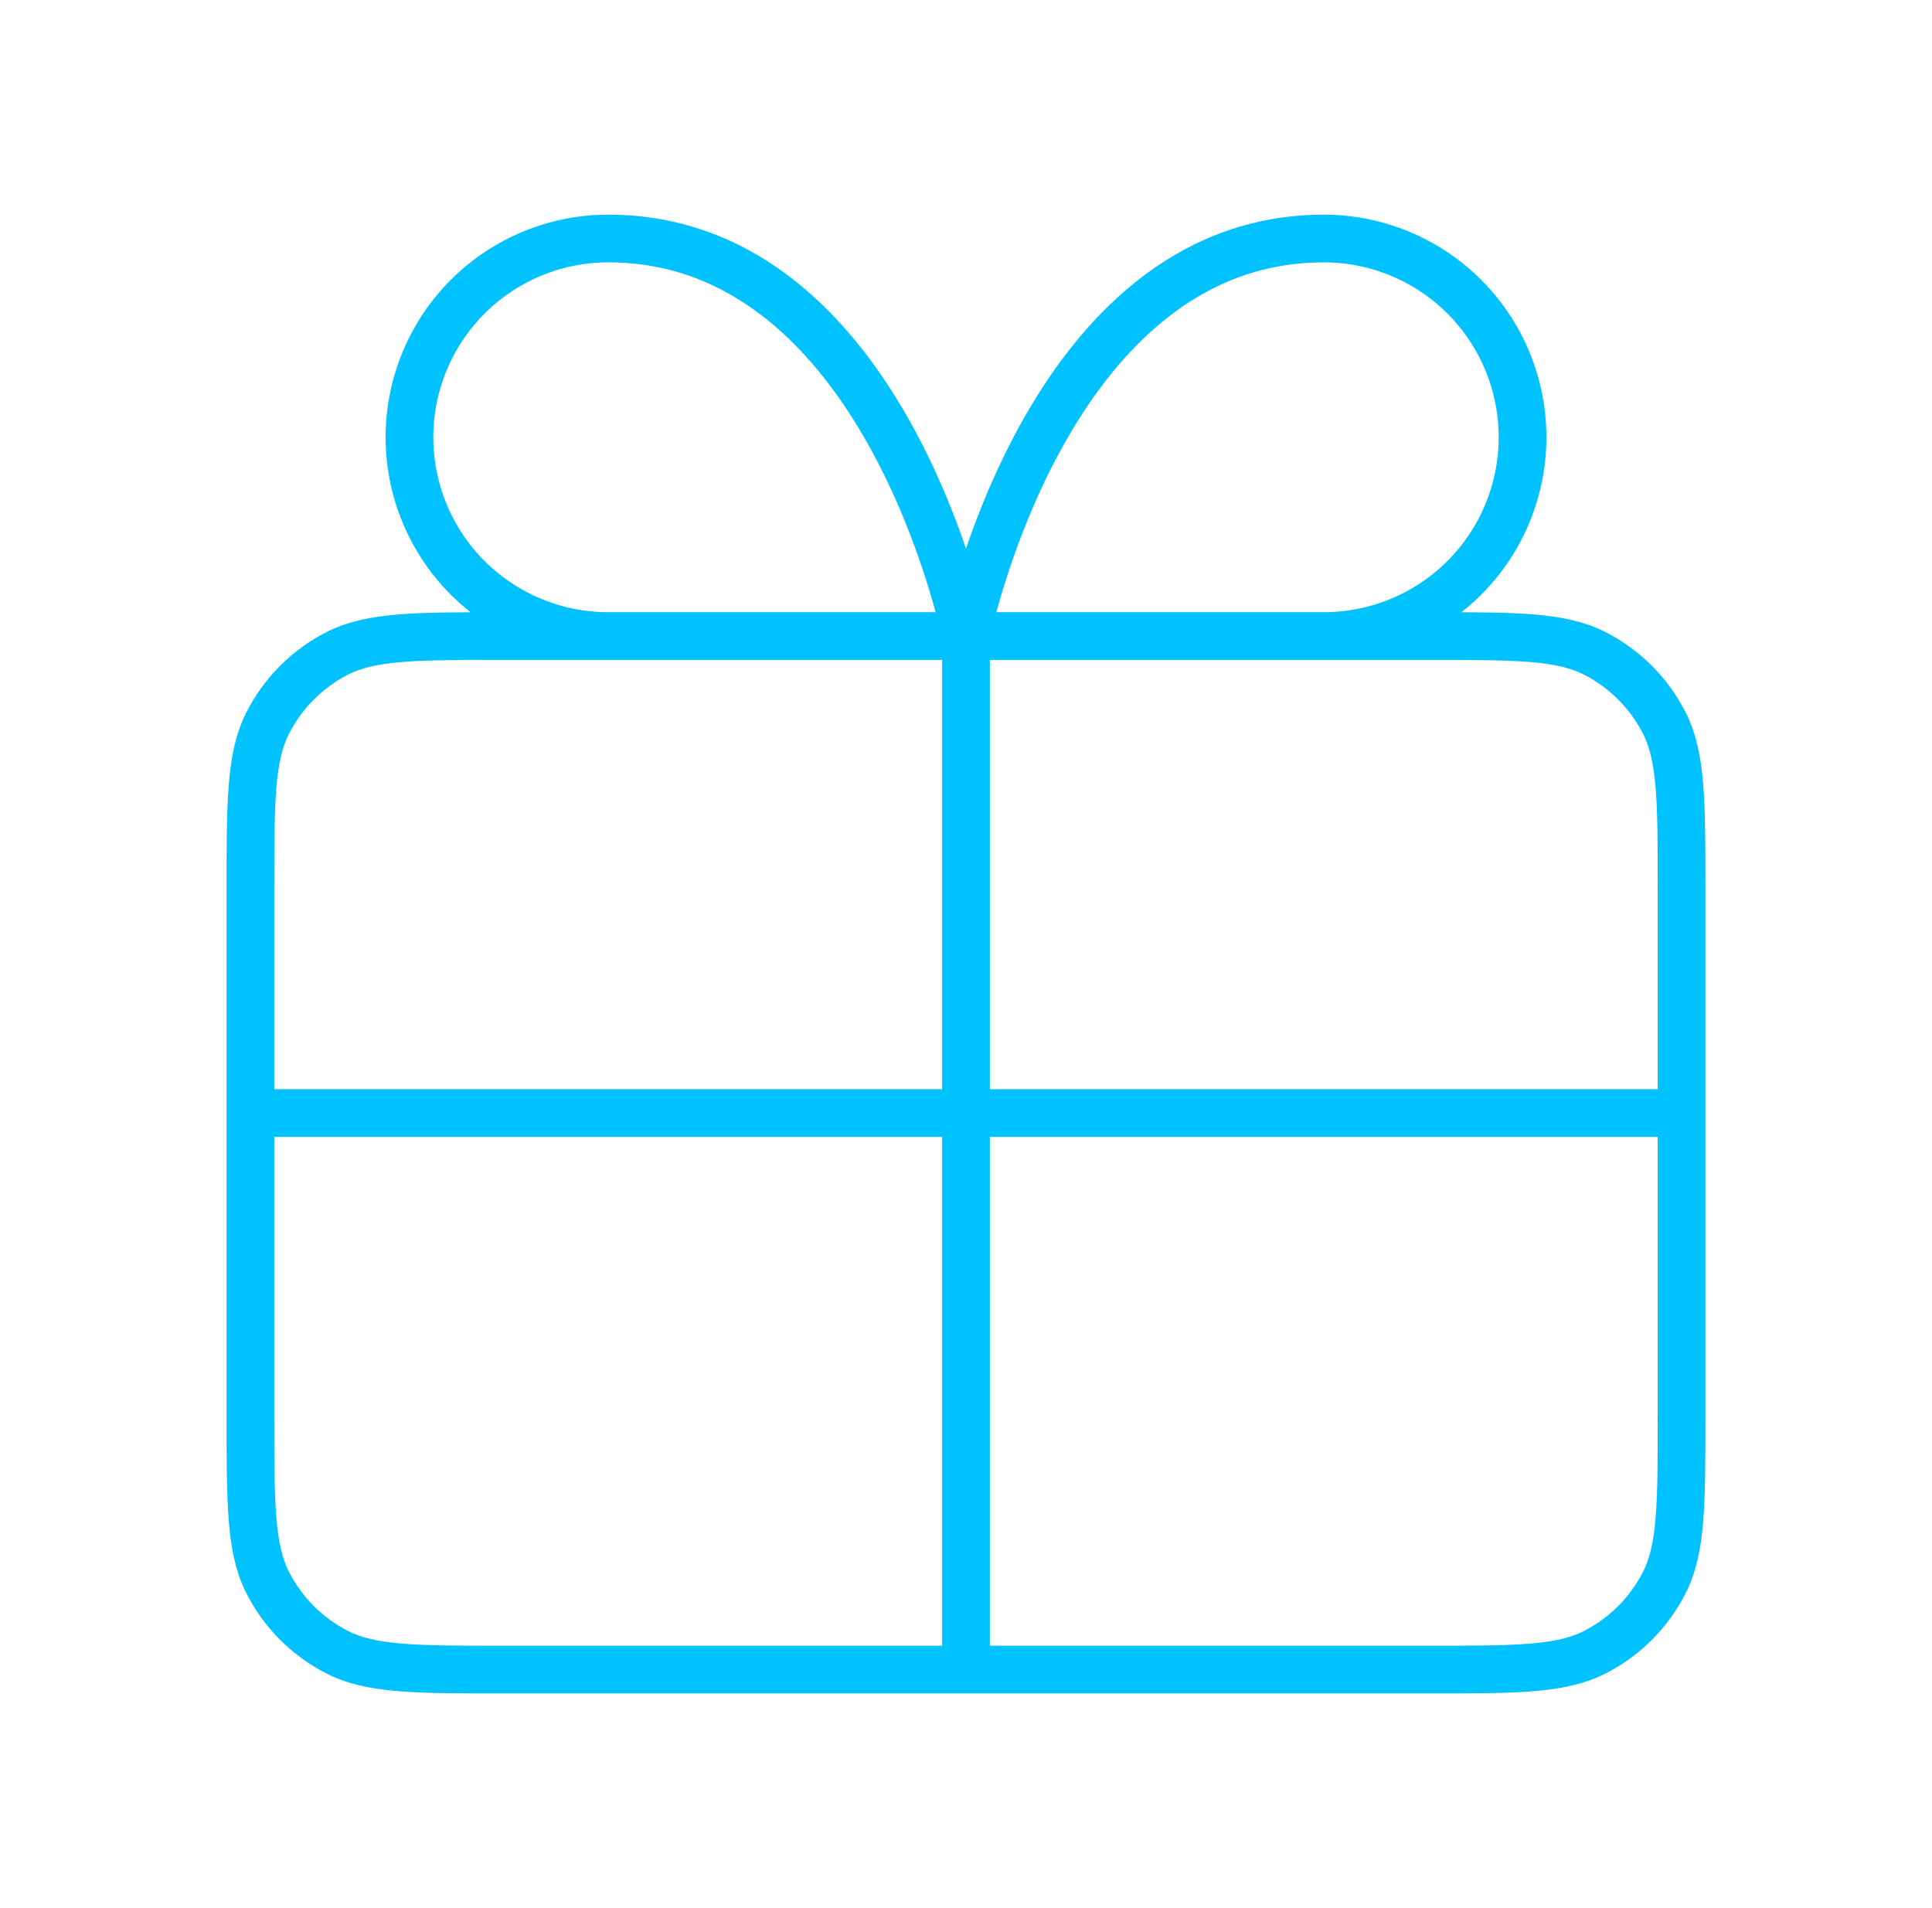 <svg width="81" height="80" viewBox="0 0 81 80" fill="none" xmlns="http://www.w3.org/2000/svg">
	<path d="M40.5 26.667V70M40.5 26.667H25.5C23.29 26.667 21.17 25.789 19.607 24.226C18.045 22.663 17.167 20.544 17.167 18.333C17.167 16.123 18.045 14.004 19.607 12.441C21.17 10.878 23.29 10 25.5 10C37.167 10 40.5 26.667 40.5 26.667ZM40.5 26.667H55.5C57.71 26.667 59.83 25.789 61.393 24.226C62.955 22.663 63.833 20.544 63.833 18.333C63.833 16.123 62.955 14.004 61.393 12.441C59.83 10.878 57.71 10 55.5 10C43.833 10 40.5 26.667 40.5 26.667ZM10.5 46.667H70.5M21.167 70H59.833C63.567 70 65.434 70 66.86 69.273C68.114 68.634 69.134 67.614 69.773 66.36C70.5 64.934 70.5 63.067 70.5 59.333V37.333C70.5 33.6 70.5 31.733 69.773 30.307C69.134 29.052 68.114 28.032 66.86 27.393C65.434 26.667 63.567 26.667 59.833 26.667H21.167C17.433 26.667 15.566 26.667 14.14 27.393C12.886 28.032 11.866 29.052 11.227 30.307C10.5 31.733 10.5 33.6 10.5 37.333V59.333C10.5 63.067 10.5 64.934 11.227 66.36C11.866 67.614 12.886 68.634 14.14 69.273C15.566 70 17.433 70 21.167 70Z" stroke="#00C2FF" stroke-width="2" stroke-linecap="round" stroke-linejoin="round"/>
</svg>
